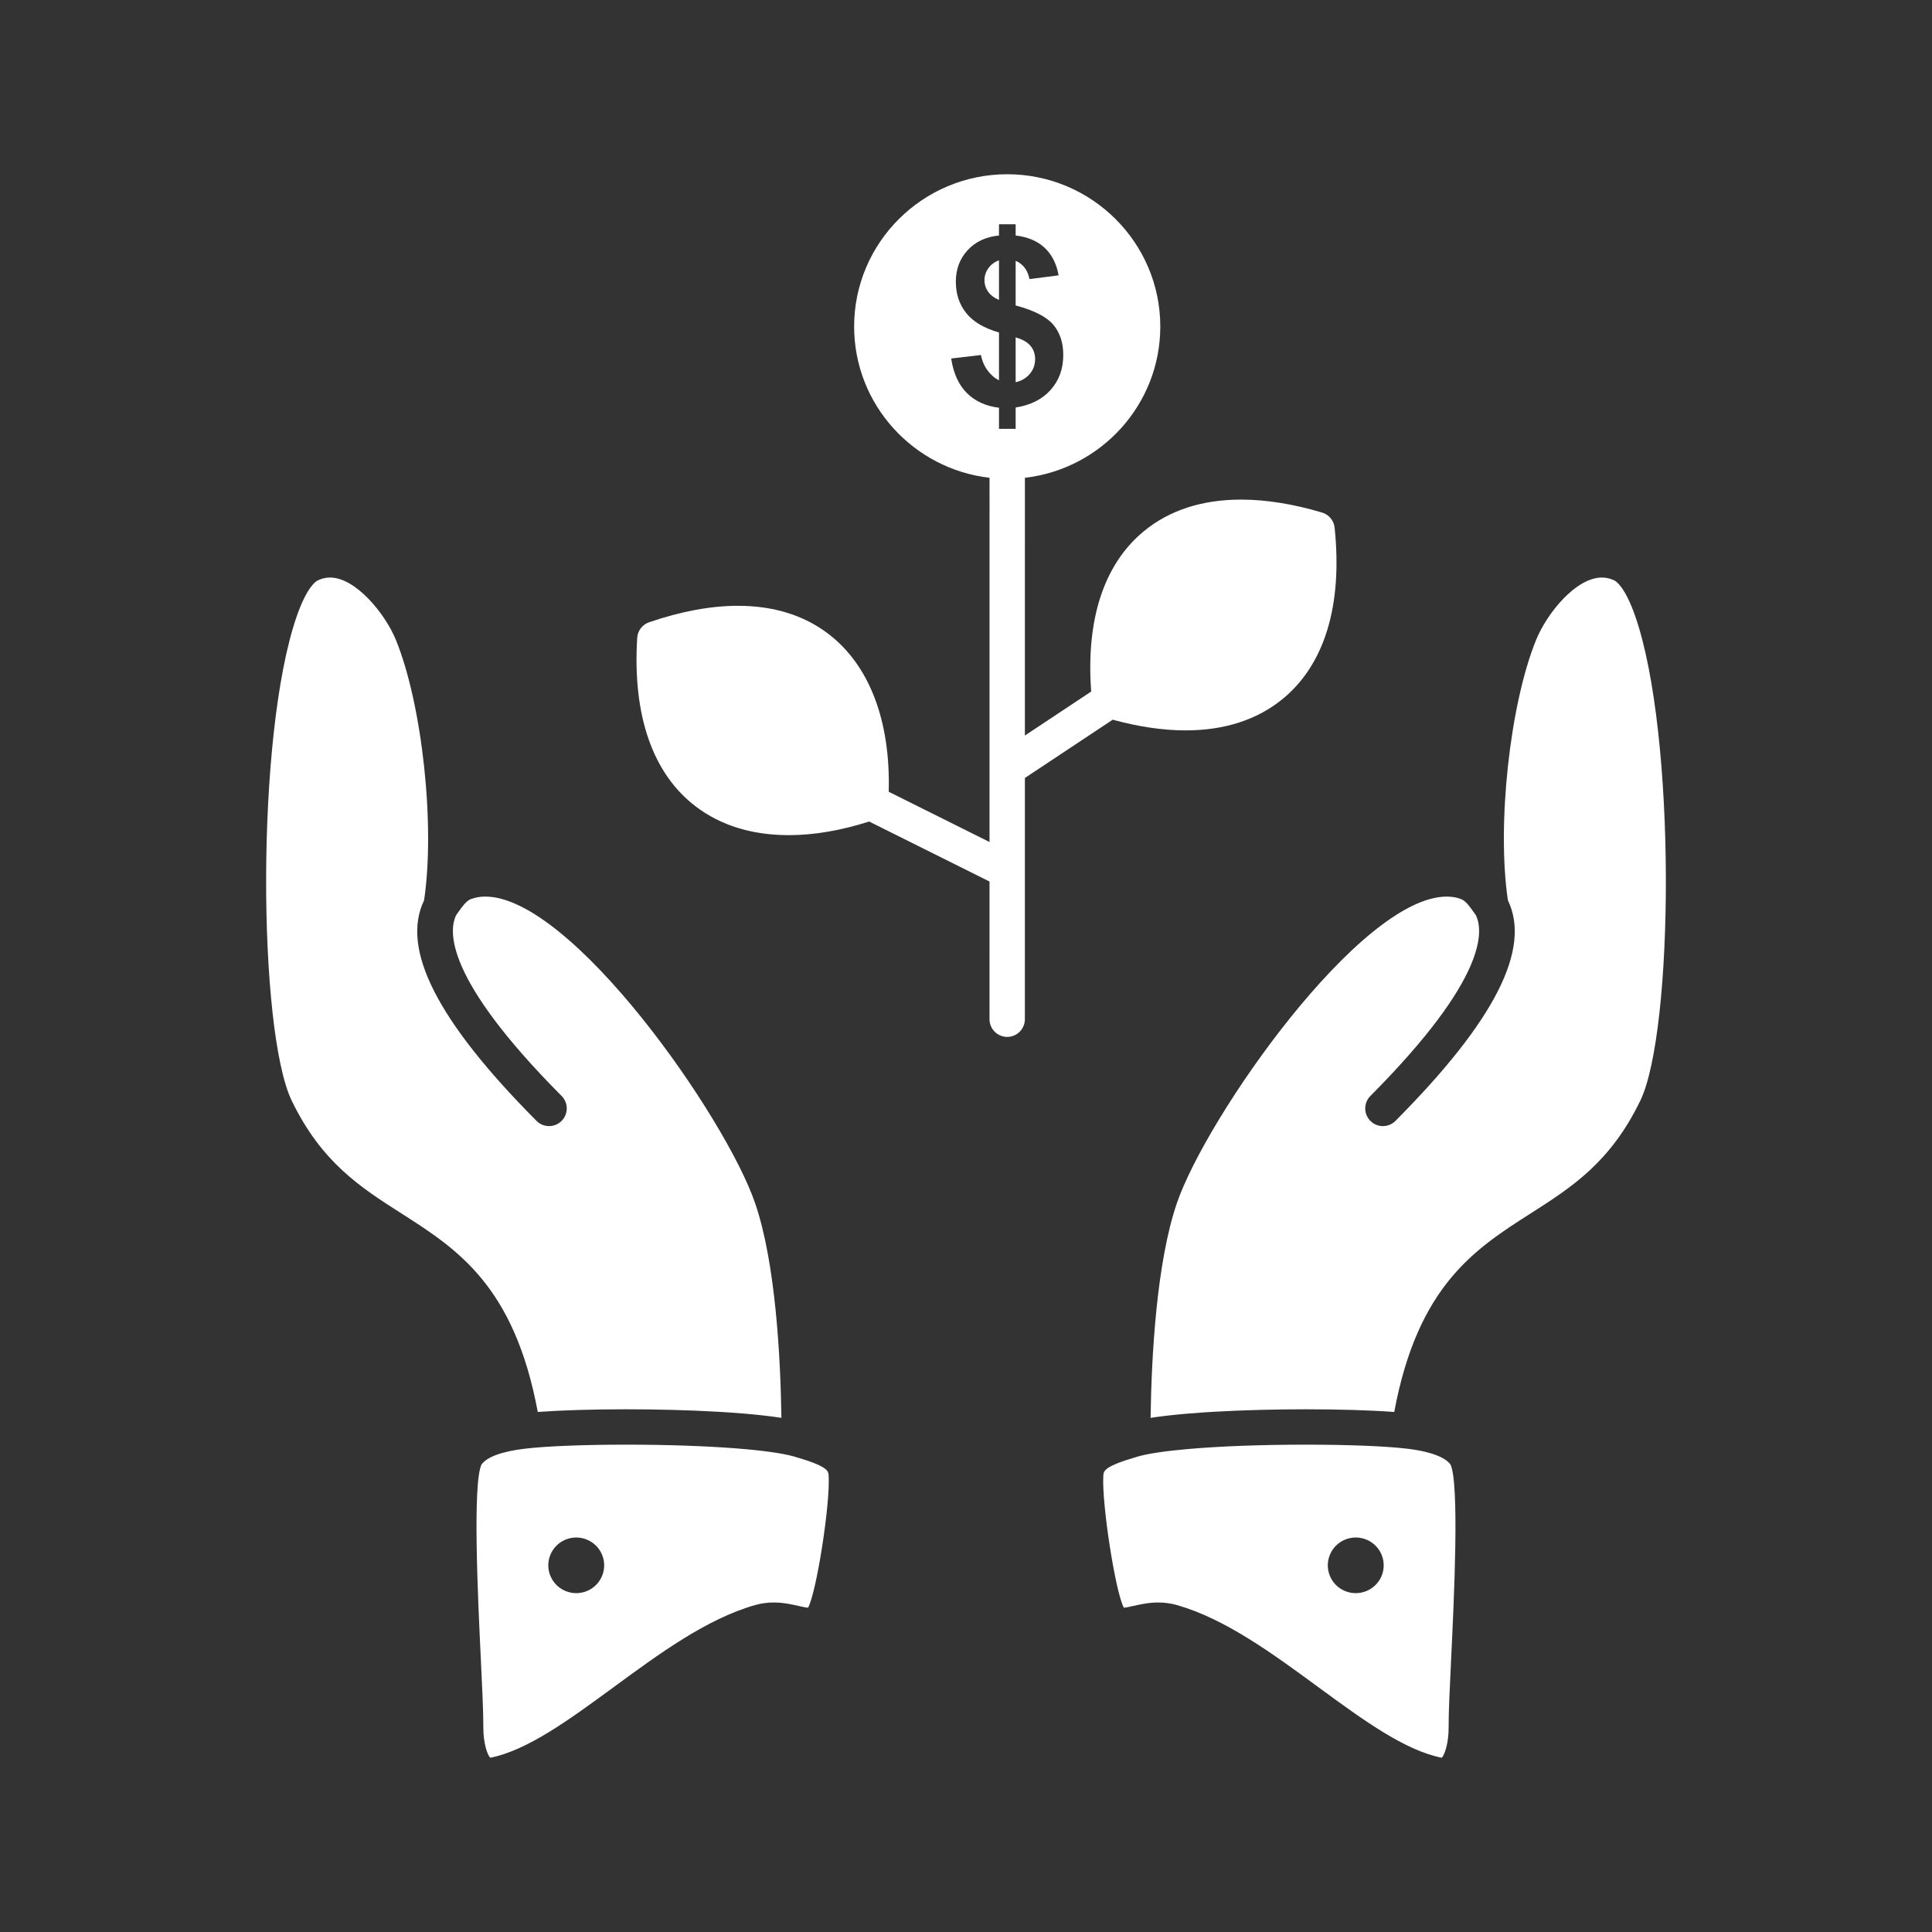 <svg height="512px" style="enable-background:new 0 0 512 512;" version="1.1" viewBox="0 0 512 512" width="512px" xml:space="preserve" xmlns="http://www.w3.org/2000/svg" xmlns:xlink="http://www.w3.org/1999/xlink"><rect x="0" y="0" width="512" height="512" fill="#333333" stroke="none"/><g id="C_-_39_x2C__Growth_x2C__Business_x2C__grow_x2C__growing_x2C__dollar_x2C__plant_x2C__raise"><g><path d="M274.32,95.158c0-1.345-0.404-2.515-1.215-3.485c-0.797-0.987-2.114-1.731-3.948-2.259v11.87    c1.524-0.33,2.77-1.056,3.72-2.173C273.841,97.995,274.32,96.681,274.32,95.158z" fill="#ffffff" opacity="1" original-fill="#000000"></path><path d="M264.744,68.993c-1.193,0.424-2.121,1.118-2.813,2.09c-0.701,0.974-1.04,2.041-1.04,3.21c0,1.067,0.31,2.059,0.942,2.98    c0.636,0.909,1.607,1.656,2.91,2.214V68.993z" fill="#ffffff" opacity="1" original-fill="#000000"></path><path d="M165.917,373.476c7.765,0,16.448,0.196,24.444,0.661c0.029,0.001,0.059,0.002,0.087,0.004    c0.836,0.049,1.665,0.101,2.484,0.156c0.102,0.006,0.203,0.014,0.305,0.02c0.808,0.055,1.608,0.113,2.395,0.173    c0.002,0,0.003,0,0.005,0c0.727,0.057,1.44,0.116,2.146,0.178c0.202,0.019,0.404,0.036,0.604,0.054    c0.647,0.058,1.286,0.118,1.912,0.182c0.227,0.022,0.448,0.046,0.671,0.069c0.459,0.048,0.912,0.097,1.359,0.148    c0.308,0.035,0.613,0.069,0.915,0.106c0.451,0.054,0.895,0.109,1.33,0.166c0.287,0.038,0.571,0.075,0.852,0.114    c0.377,0.053,0.745,0.106,1.108,0.16c0.18,0.028,0.372,0.053,0.548,0.08c-0.24-16.393-1.573-41.126-6.96-56.873    c-7.776-22.764-48.574-81.27-71.535-81.27c-1.388,0-2.641,0.222-3.831,0.678c-1.189,0.457-2.289,2.01-3.259,3.381    c-0.195,0.275-0.382,0.536-0.566,0.788c-2.088,4.098-3.188,16.663,27.636,47.721l0.269,0.271c1.822,1.838,1.811,4.805-0.027,6.627    c-0.913,0.906-2.106,1.359-3.299,1.359c-1.206,0-2.411-0.463-3.327-1.386l-0.267-0.27c-26.065-26.264-35.733-45.305-29.533-58.163    c2.978-19.834-0.468-51.885-7.476-69.056c-2.753-6.745-10.552-16.502-17.45-16.502c-1.124,0-2.193,0.252-3.271,0.771    c-0.449,0.216-2.823,1.685-5.524,9.43c-10.964,31.432-10.268,110.021-1.346,128.447c7.932,16.378,18.2,22.936,29.07,29.878    c14.705,9.391,29.889,19.085,36.128,52.607C148.555,373.735,156.893,373.476,165.917,373.476z" fill="#ffffff" opacity="1" original-fill="#000000"></path><path d="M210.512,386.012c-3.059-0.885-8.418-1.625-15.3-2.167c-8.078-0.634-18.255-0.996-29.291-0.996    c-11.172,0-21.169,0.396-26.745,1.063c-0.012,0.001-0.023-0.001-0.035,0.001c-6.106,0.733-9.983,2.136-11.524,4.169    c-2.438,4.914-0.933,36.159-0.209,51.202c0.377,7.826,0.702,14.585,0.68,18.396c-0.027,4.358,1.107,7.442,1.827,8.145    c9.863-1.953,21.033-10.145,32.858-18.818c12.07-8.854,24.551-18.008,37.332-21.647c1.588-0.451,3.25-0.681,4.944-0.681    c2.551,0,4.787,0.506,6.584,0.911c0.938,0.212,1.905,0.431,2.518,0.469c2.25-4.141,5.919-27.682,5.447-35.026    C219.523,389.828,219.445,388.592,210.512,386.012z M155.666,421.588c-3.75,1.623-8.11-0.084-9.746-3.818    c-1.634-3.729,0.083-8.075,3.831-9.702c3.75-1.623,8.117,0.084,9.746,3.816C161.131,415.615,159.417,419.959,155.666,421.588z" fill="#ffffff" opacity="1" original-fill="#000000"></path><path d="M372.855,383.913c-0.011-0.002-0.021,0-0.031-0.001c-5.578-0.667-15.577-1.063-26.748-1.063    c-11.881,0-22.766,0.42-31.109,1.147c-6.006,0.525-10.693,1.21-13.475,2.015c-8.939,2.582-9.02,3.823-9.097,5.022    c-0.467,7.383,3.245,31.117,5.442,35.025c0.611-0.037,1.582-0.257,2.523-0.469c1.799-0.406,4.035-0.912,6.588-0.912    c1.694,0,3.357,0.229,4.943,0.68c12.785,3.641,25.266,12.795,37.334,21.648c11.826,8.674,22.994,16.865,32.857,18.818    c0.717-0.705,1.849-3.788,1.82-8.144c-0.022-3.814,0.304-10.579,0.681-18.411c0.725-15.039,2.228-46.274-0.204-51.19    C383.307,386.666,380.425,384.822,372.855,383.913z M366.08,417.77c-1.635,3.734-5.998,5.441-9.754,3.818    c-3.748-1.629-5.465-5.973-3.828-9.704c1.634-3.732,5.996-5.439,9.751-3.816C366,409.694,367.707,414.04,366.08,417.77z" fill="#ffffff" opacity="1" original-fill="#000000"></path><path d="M433.34,163.256c-2.701-7.746-5.076-9.215-5.523-9.431c-1.078-0.519-2.149-0.771-3.273-0.771    c-6.99,0-14.625,9.583-17.449,16.502c-7.001,17.159-10.45,49.193-7.485,69.037c6.218,12.86-3.452,31.91-29.538,58.19l-0.26,0.262    c-0.916,0.923-2.121,1.386-3.326,1.386c-1.193,0-2.387-0.453-3.3-1.359c-1.837-1.823-1.849-4.79-0.026-6.627l0.262-0.262    c30.75-30.98,29.742-43.565,27.665-47.699c-0.192-0.263-0.388-0.536-0.593-0.825c-0.967-1.368-2.064-2.917-3.258-3.376    c-1.188-0.456-2.439-0.677-3.827-0.677c-22.958,0-63.757,58.506-71.535,81.268c-5.386,15.769-6.719,40.491-6.958,56.875    c0.172-0.026,0.357-0.051,0.531-0.077c0.371-0.056,0.748-0.11,1.134-0.164c0.272-0.038,0.549-0.074,0.828-0.111    c0.467-0.062,0.94-0.121,1.424-0.179c0.261-0.03,0.526-0.061,0.792-0.091c0.472-0.055,0.951-0.106,1.438-0.157    c0.207-0.021,0.41-0.044,0.617-0.063c0.642-0.065,1.297-0.127,1.961-0.187c0.178-0.016,0.357-0.031,0.537-0.047    c1.498-0.131,3.045-0.25,4.629-0.357c0.076-0.005,0.151-0.011,0.229-0.015c0.839-0.057,1.688-0.109,2.544-0.16    c0.002,0,0.005,0,0.007,0c8.01-0.467,16.715-0.663,24.496-0.663c9.026,0,17.365,0.26,23.406,0.712    c6.239-33.522,21.424-43.217,36.129-52.607c10.871-6.942,21.139-13.5,29.07-29.878    C443.607,273.276,444.305,194.689,433.34,163.256z" fill="#ffffff" opacity="1" original-fill="#000000"></path><path d="M294.878,190.728c6.87,1.874,13.358,2.832,19.309,2.832c10.364,0,19.046-2.823,25.81-8.396    c11.087-9.149,15.822-24.823,13.691-45.327c-0.195-1.886-1.508-3.467-3.326-4.007c-7.664-2.277-14.879-3.431-21.443-3.431    c-10.365,0-19.047,2.824-25.803,8.395c-10.569,8.719-15.354,23.373-13.939,42.472l-17.569,11.659l0.003-68.305    c20.168-2.32,35.879-19.407,35.879-40.084c0-22.254-18.197-40.359-40.564-40.359c-22.371,0-40.571,18.105-40.571,40.359    c0,20.677,15.715,37.764,35.885,40.084l-0.004,96.525l-26.716-13.32c0.514-18.813-5.136-33.625-16.083-41.911    c-6.457-4.892-14.489-7.371-23.874-7.371c-7.172,0-15.092,1.466-23.537,4.359c-1.794,0.615-3.041,2.25-3.158,4.143    c-1.277,20.573,4.107,36.038,15.572,44.724c6.622,5.013,14.902,7.554,24.611,7.555c0.001,0,0.001,0,0.003,0    c6.635,0,13.789-1.225,21.28-3.612l31.899,15.903l-0.002,36.49c0,2.587,2.098,4.685,4.685,4.685h0.001    c2.587,0,4.686-2.097,4.686-4.685l0.003-63.934L294.878,190.728z M252.068,95.012l7.889-0.932    c0.324,1.618,0.935,3.003,1.826,4.173c0.891,1.168,1.871,2.008,2.961,2.537V88.11c-3.947-1.129-6.836-2.837-8.669-5.121    c-1.841-2.299-2.769-5.074-2.769-8.344c0-3.313,1.052-6.095,3.129-8.344c2.084-2.257,4.846-3.551,8.309-3.891v-2.981h4.413v2.981    c3.234,0.384,5.804,1.48,7.72,3.291c1.908,1.812,3.131,4.233,3.661,7.266l-7.713,0.994c-0.472-2.379-1.694-3.994-3.668-4.843    v11.829c4.884,1.305,8.205,3.014,9.966,5.092c1.775,2.094,2.652,4.773,2.652,8.042c0,3.657-1.105,6.73-3.337,9.235    c-2.226,2.502-5.312,4.058-9.281,4.676v5.654h-4.413v-5.589c-3.477-0.427-6.305-1.709-8.492-3.873    C254.063,102.021,252.678,98.956,252.068,95.012z" fill="#ffffff" opacity="1" original-fill="#000000"></path></g></g><g id="Layer_1"></g></svg>